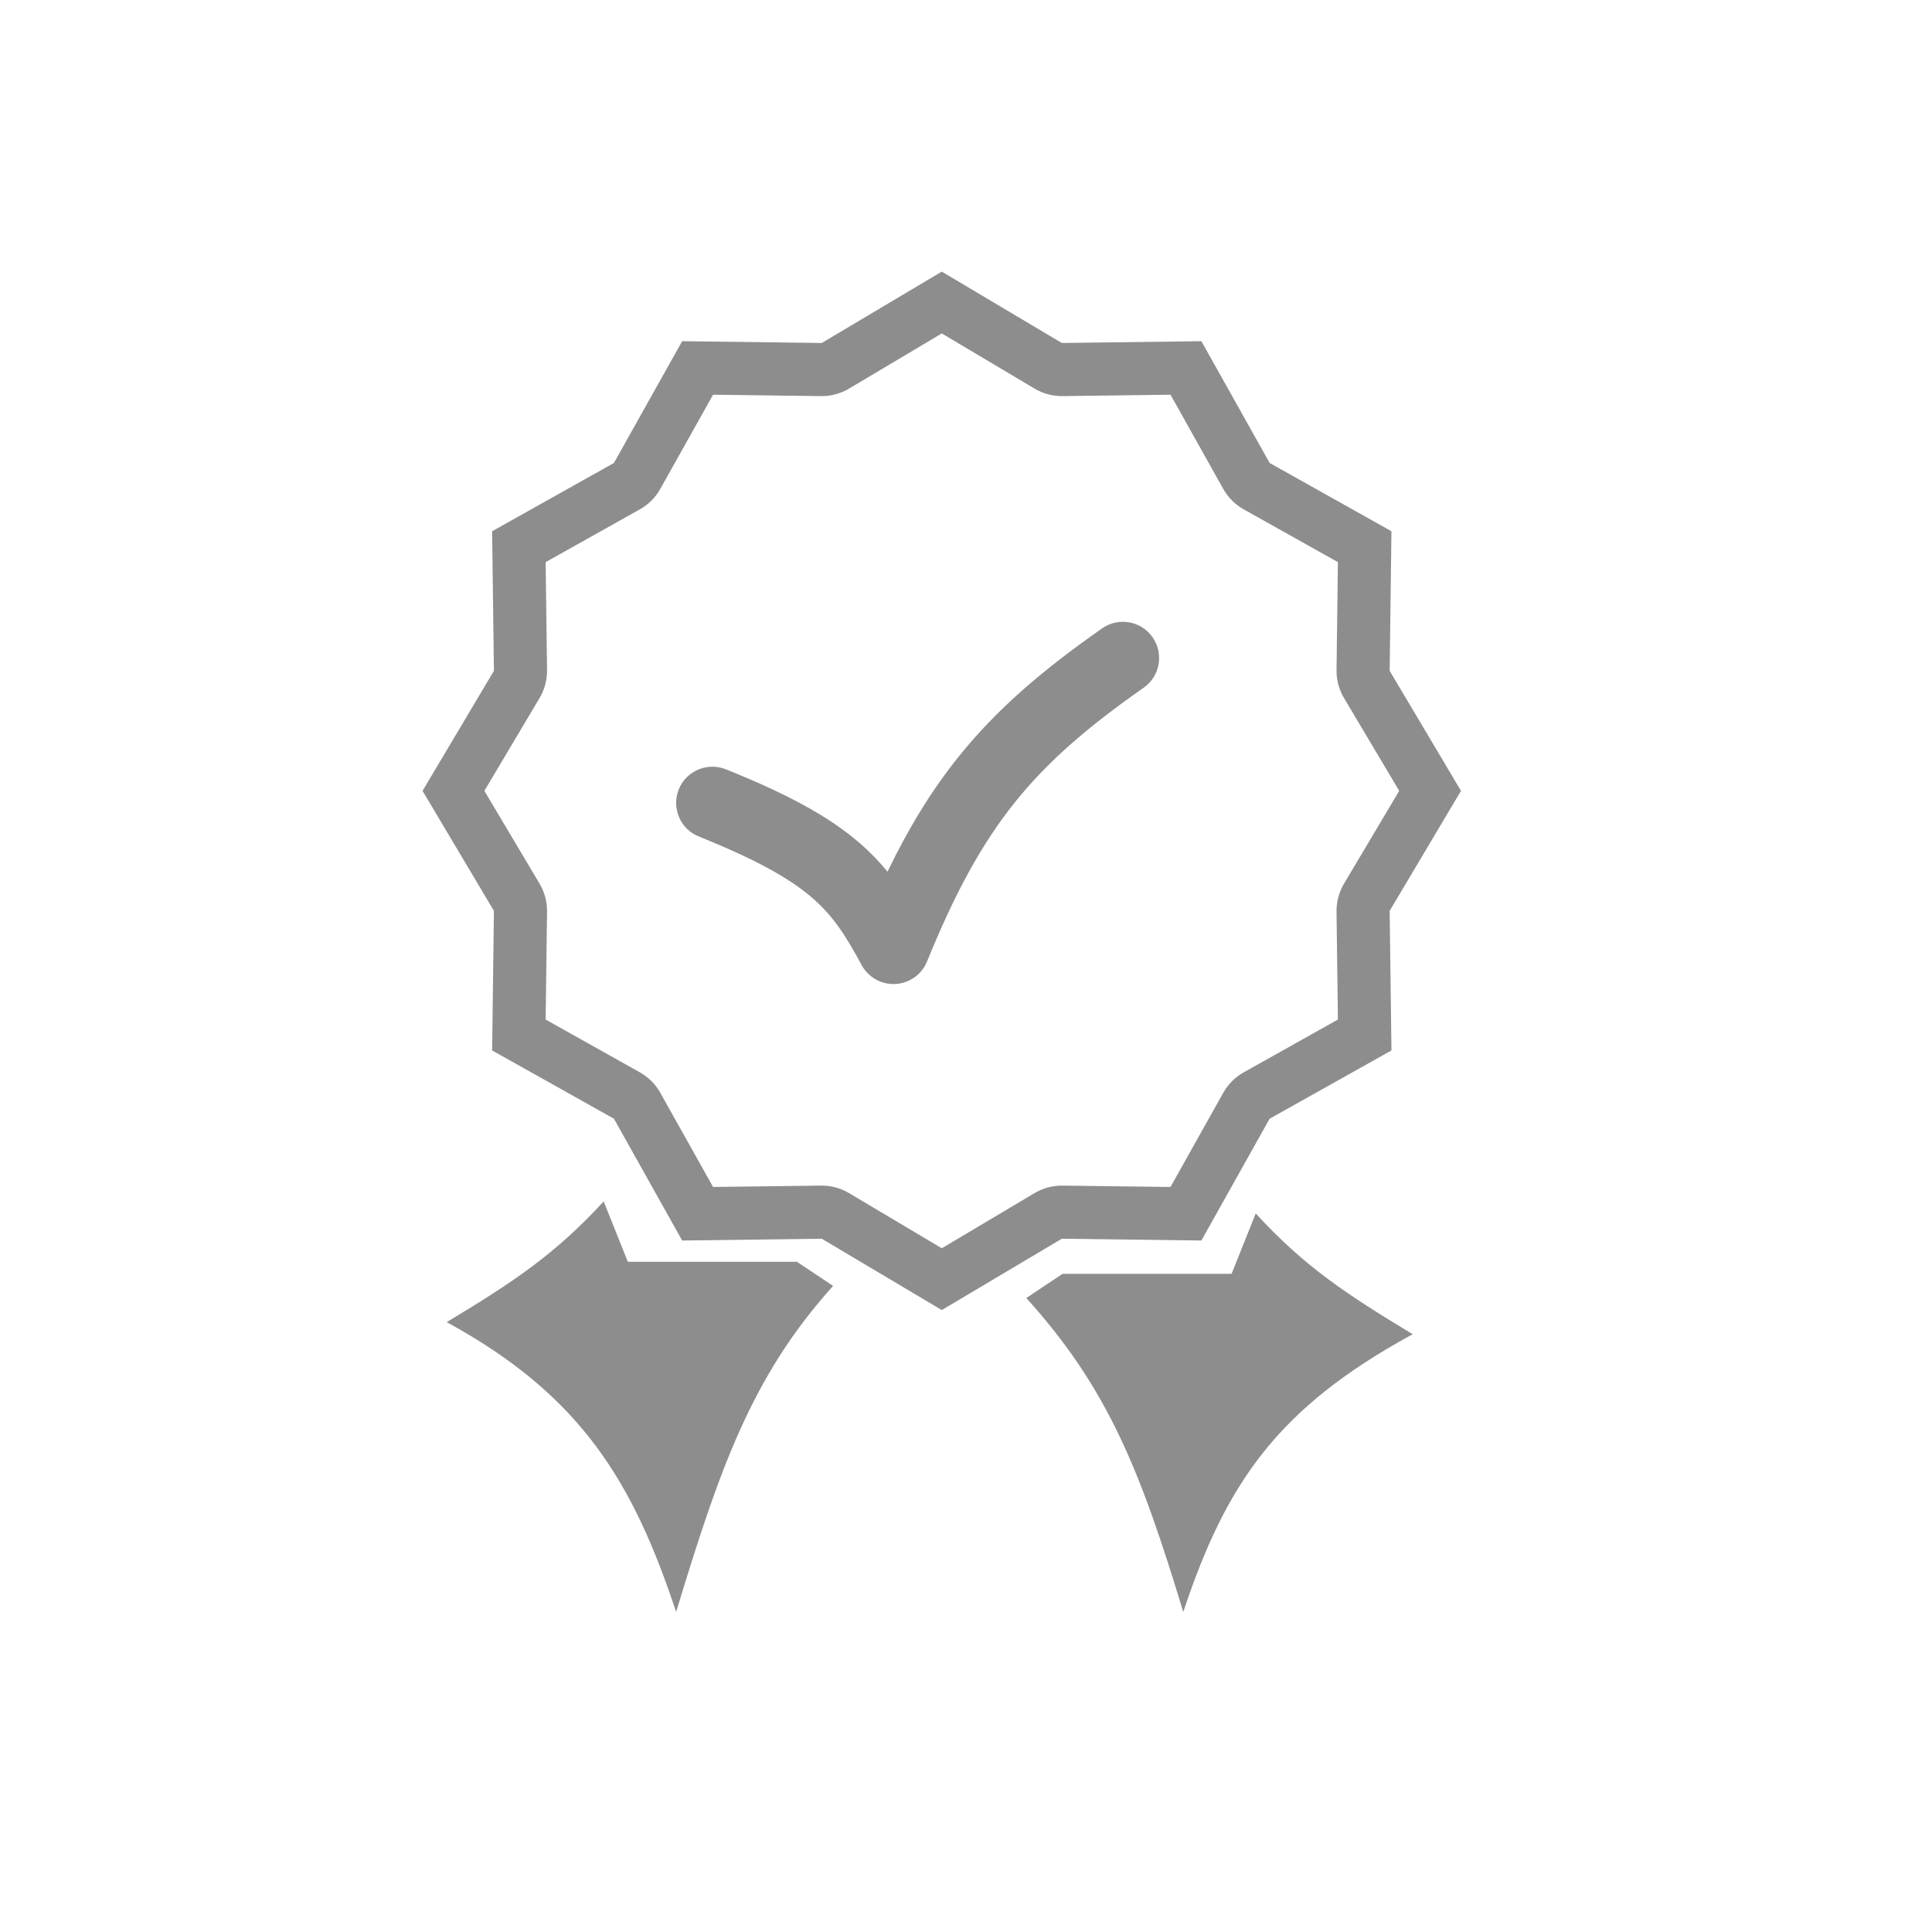 <?xml version="1.0" encoding="UTF-8" standalone="no"?><!DOCTYPE svg PUBLIC "-//W3C//DTD SVG 1.1//EN" "http://www.w3.org/Graphics/SVG/1.1/DTD/svg11.dtd"><svg width="100%" height="100%" viewBox="0 0 80 80" version="1.1" xmlns="http://www.w3.org/2000/svg" xmlns:xlink="http://www.w3.org/1999/xlink" xml:space="preserve" xmlns:serif="http://www.serif.com/" style="fill-rule:evenodd;clip-rule:evenodd;stroke-linejoin:round;stroke-miterlimit:2;"><path d="M43.967,14.202l-4.97,-2.955l-4.969,2.955l-5.781,-0.074l-2.826,5.043l-5.043,2.826l0.074,5.781l-2.955,4.969l2.955,4.97l-0.074,5.78l5.043,2.826l2.826,5.044l5.781,-0.074l4.969,2.954l4.97,-2.954l5.78,0.074l2.826,-5.044l5.044,-2.826l-0.074,-5.78l2.954,-4.97l-2.954,-4.969l0.074,-5.781l-5.044,-2.826l-2.826,-5.043l-5.78,0.074Zm4.501,2.142l-4.473,0.058c-0.406,0.005 -0.804,-0.102 -1.153,-0.309l-3.845,-2.286l-3.844,2.286c-0.349,0.207 -0.748,0.314 -1.153,0.309l-4.473,-0.058l-2.187,3.903c-0.198,0.353 -0.49,0.645 -0.843,0.843l-3.903,2.187l0.058,4.473c0.005,0.405 -0.102,0.804 -0.309,1.153l-2.286,3.844l2.286,3.845c0.207,0.349 0.314,0.747 0.309,1.153l-0.058,4.473l3.903,2.186c0.353,0.198 0.645,0.49 0.843,0.844l2.187,3.902l4.473,-0.057c0.405,-0.005 0.804,0.102 1.153,0.309l3.844,2.286l3.845,-2.286c0.349,-0.207 0.747,-0.314 1.153,-0.309l4.473,0.057l2.186,-3.902c0.198,-0.354 0.49,-0.646 0.844,-0.844l3.902,-2.186l-0.057,-4.473c-0.005,-0.406 0.102,-0.804 0.309,-1.153l2.286,-3.845l-2.286,-3.844c-0.207,-0.349 -0.314,-0.748 -0.309,-1.153l0.057,-4.473l-3.902,-2.187c-0.354,-0.198 -0.646,-0.49 -0.844,-0.843l-2.186,-3.903Zm-13.971,36.903l-1.5,-1l-7,0l-1,-2.5c-2.02,2.203 -3.772,3.355 -6.5,5c5.599,3.048 7.729,6.665 9.5,12c1.791,-5.892 3.12,-9.755 6.5,-13.5Zm8,0.5l1.5,-1l7,0l1,-2.5c2.02,2.203 3.773,3.355 6.5,5c-5.599,3.048 -7.728,6.165 -9.5,11.5c-1.79,-5.892 -3.12,-9.255 -6.5,-13Zm4.861,-25.271c0.678,-0.475 0.843,-1.41 0.368,-2.089c-0.475,-0.679 -1.41,-0.844 -2.089,-0.368c-2.454,1.718 -4.351,3.328 -5.948,5.32c-1.111,1.385 -2.052,2.922 -2.939,4.755c-0.34,-0.415 -0.726,-0.817 -1.181,-1.208c-1.26,-1.083 -2.962,-2.007 -5.513,-3.031c-0.769,-0.308 -1.642,0.065 -1.951,0.834c-0.308,0.768 0.065,1.642 0.834,1.95c2.435,0.978 3.782,1.756 4.675,2.523c0.866,0.743 1.389,1.548 2.063,2.797c0.276,0.511 0.822,0.818 1.402,0.786c0.579,-0.031 1.089,-0.395 1.308,-0.933c1.174,-2.887 2.288,-4.908 3.642,-6.596c1.353,-1.687 3.001,-3.11 5.329,-4.74Z" style="fill:#8d8d8d;"/></svg>